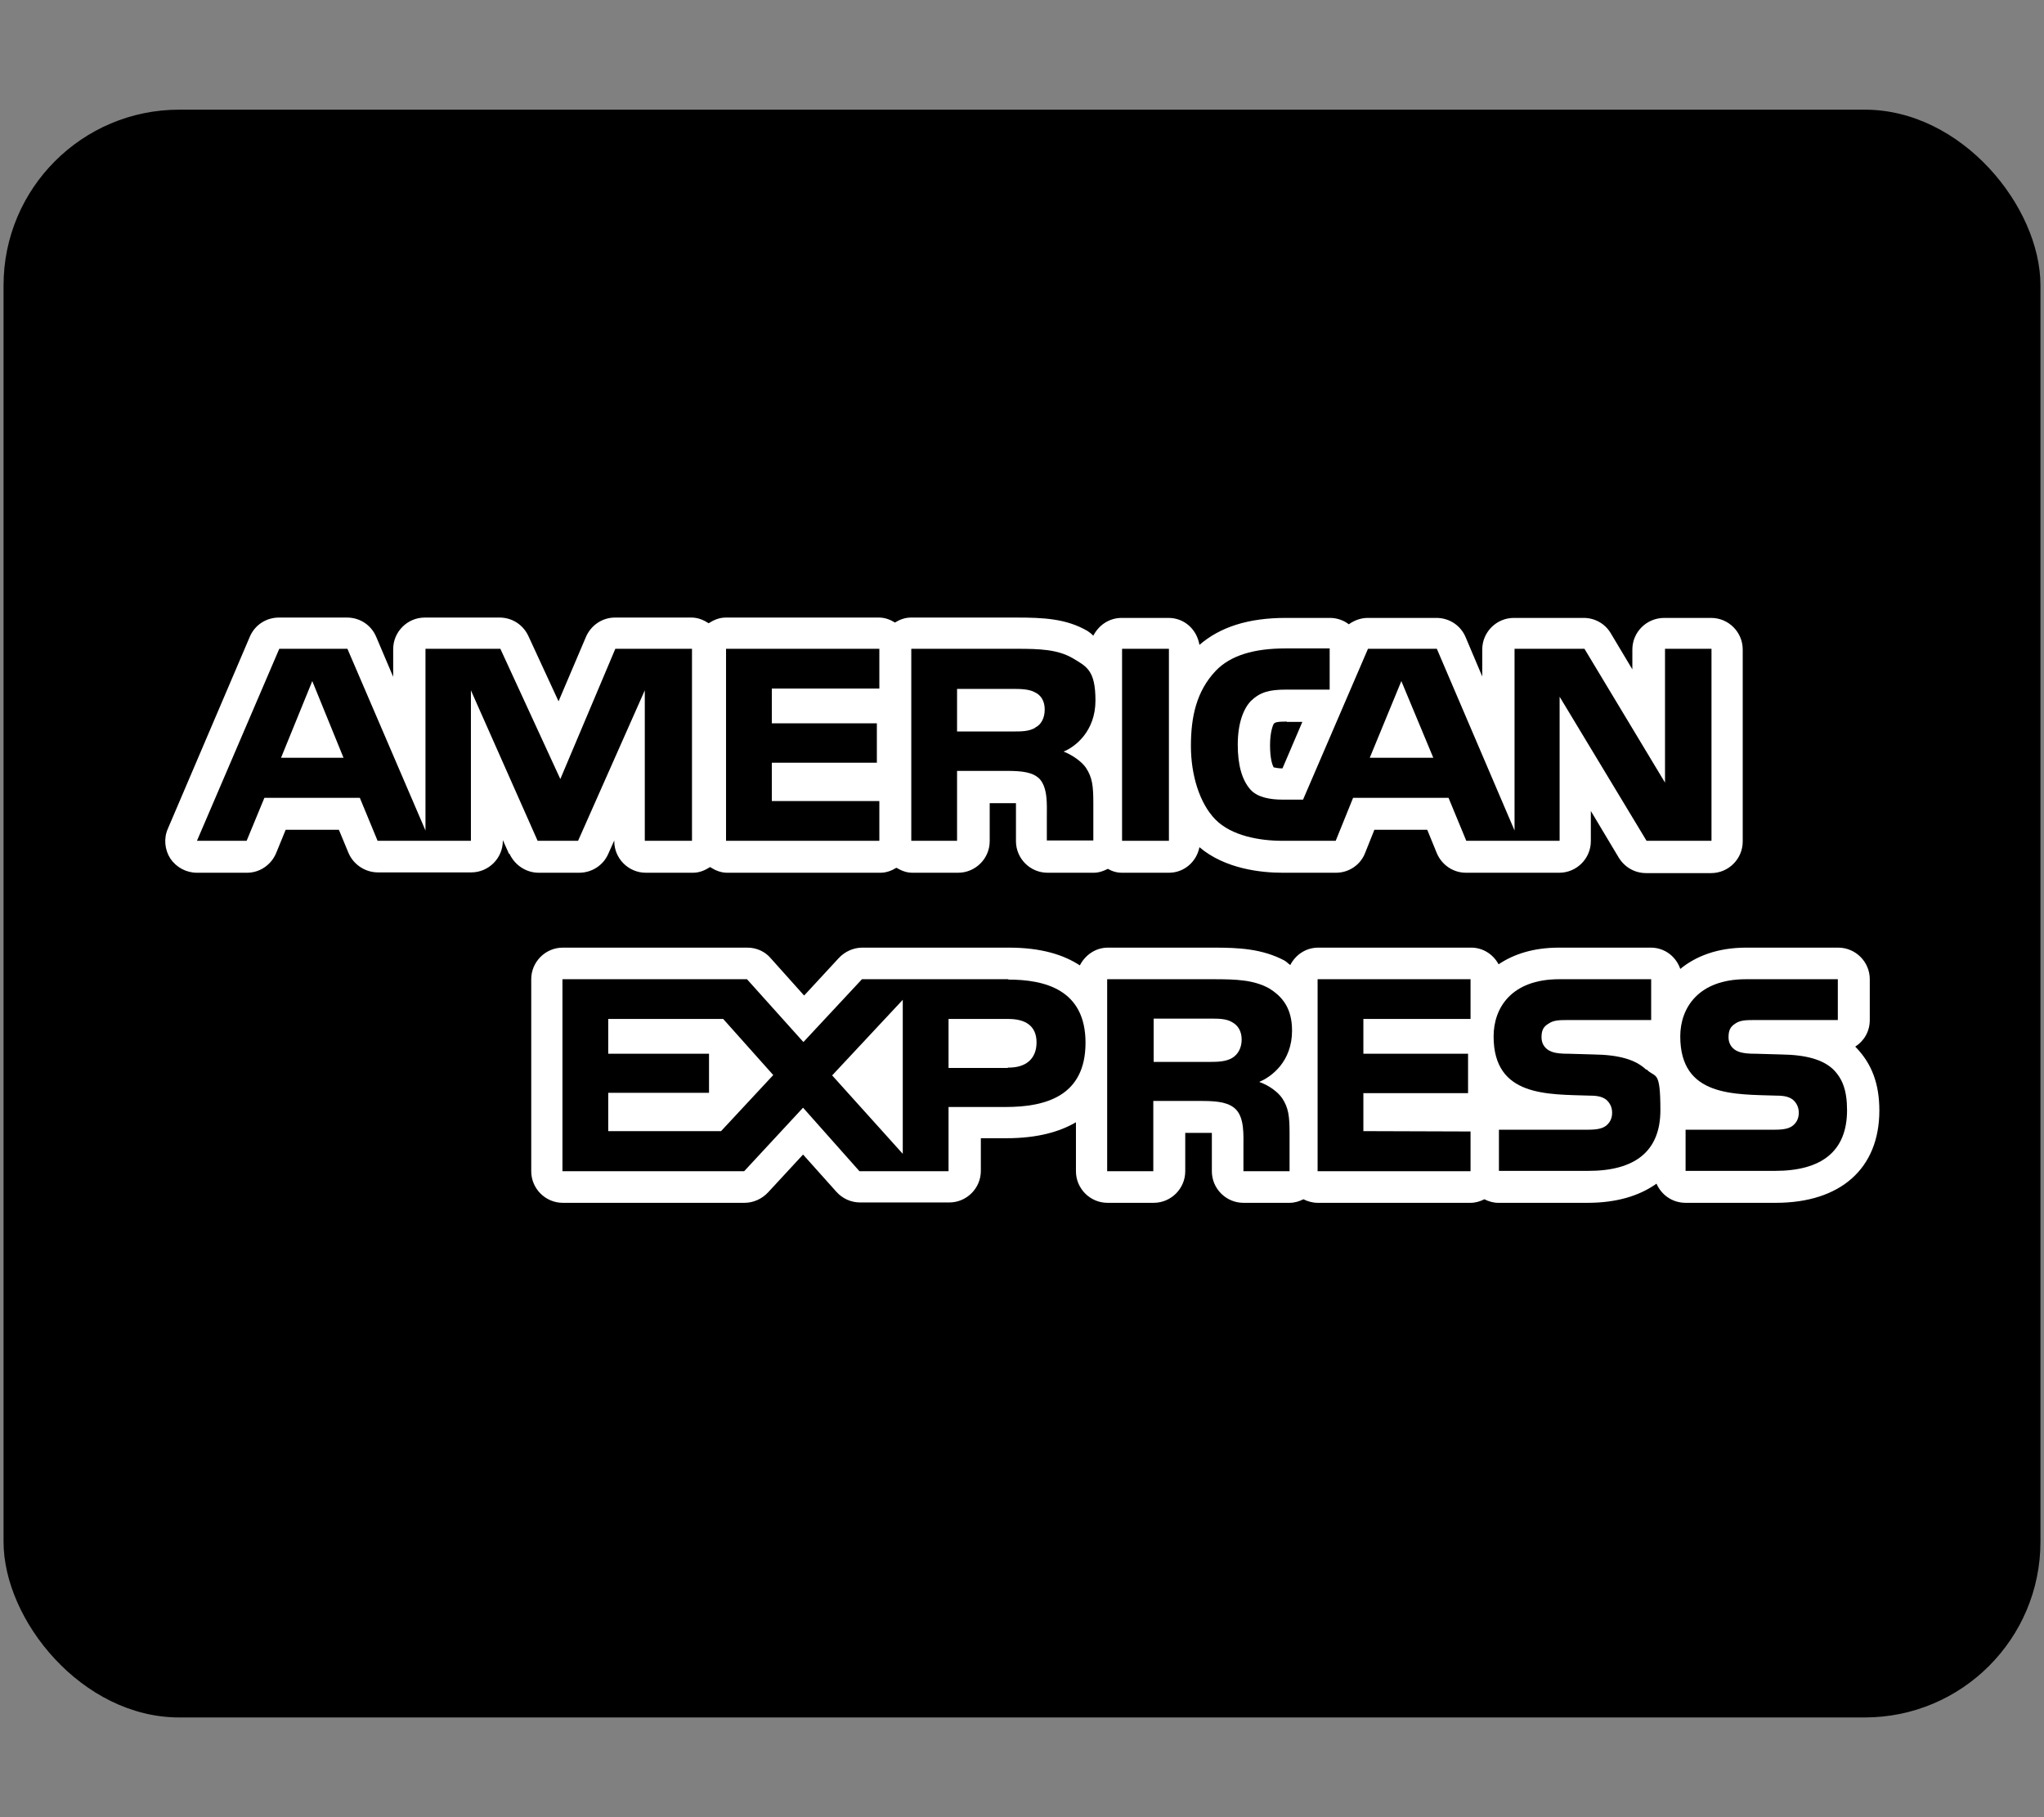 <?xml version="1.0" encoding="UTF-8"?>
<svg xmlns="http://www.w3.org/2000/svg" version="1.1" viewBox="0 0 576 512">
  <rect x="0" y="0" width="576" height="512" fill="#808080" stroke="none"/>
  <defs>
    <style>
      .cls-1 {
        fill: #000;
        stroke-width: 0px;
      }

      .cls-2 {
        fill: #fff;
        stroke: #000;
        stroke-miterlimit: 10;
      }
    </style>
  </defs>
  <g id="Livello_3" data-name="Livello 3">
    <path class="cls-1" d="M544.9,80.9H31.1c-7.7,0-13.9,6.2-13.9,13.9v323.1c0,7.7,6.2,14,13.9,14h513.7c7.7,0,13.9-6.2,13.9-13.9V94.8c0-7.7-6.2-13.9-13.9-13.9ZM150.4,241.3l-1.6-3.7v.2c0,4.7-3.8,8.5-8.5,8.5h-25c-3.5,0-6.5-2.1-7.9-5.3l-2.6-6.2h-14.2l-2.6,6.3c-1.3,3.2-4.4,5.2-7.8,5.2h-13.4c-2.9,0-5.5-1.4-7.1-3.8-1.6-2.4-1.8-5.4-.7-8l22-51.5c1.3-3.1,4.4-5.1,7.8-5.1h18.3c3.4,0,6.5,2,7.8,5.1l4.6,10.8v-7.4c0-4.7,3.8-8.5,8.5-8.5h20.1c3.3,0,6.3,1.9,7.7,4.9l8,17.5,7.3-17.2c1.3-3.1,4.4-5.2,7.8-5.2h20.5c1.7,0,3.2.6,4.6,1.5,1.3-.9,2.8-1.5,4.6-1.5h41.1c1.6,0,3,.6,4.3,1.3,1.3-.8,2.7-1.3,4.3-1.3h28.3c7.3,0,13.4.3,19.1,3.6.6.4,1,.8,1.5,1.2,1.4-2.8,4.2-4.8,7.6-4.8h12.6c4.2,0,7.6,3.2,8.2,7.2,5.5-4.8,13-7.2,23.1-7.2h11.9c1.9,0,3.7.6,5.1,1.7,1.4-1.1,3.2-1.7,5.1-1.7h18.4c3.4,0,6.5,2,7.8,5.1l4.5,10.6v-7.2c0-4.7,3.8-8.5,8.5-8.5h18.7c3,0,5.7,1.6,7.3,4.1l5.8,9.7v-5.3c0-4.7,3.8-8.5,8.5-8.5h12.6c4.7,0,8.5,3.8,8.5,8.5v51.5c0,4.7-3.8,8.5-8.5,8.5h-17.4c-3,0-5.8-1.6-7.3-4.1l-7.5-12.5v8.1c0,4.7-3.8,8.5-8.5,8.5h-25c-3.4,0-6.5-2.1-7.8-5.2l-2.6-6.3h-14.2l-2.5,6.2c-1.3,3.2-4.4,5.3-7.8,5.3h-14.4c-5.5,0-15.3-1-22.3-6.8-.8,3.9-4.1,6.8-8.2,6.8h-12.6c-1.4,0-2.7-.4-3.8-1-1.2.6-2.4,1-3.8,1h-12.4c-4.7,0-8.5-3.8-8.5-8.4v-6.5s0-1.1,0-1.1c0-.7,0-1.7,0-2.6-.6,0-1.3,0-2.4,0h-4.7v10.2c0,4.7-3.8,8.5-8.5,8.5h-12.3c-1.6,0-3-.6-4.3-1.3-1.3.8-2.7,1.3-4.3,1.3h-41.1c-1.7,0-3.2-.7-4.6-1.5-1.4.9-2.9,1.5-4.6,1.5h-12.6c-4.7,0-8.5-3.8-8.5-8.5v-.2l-1.6,3.6c-1.4,3.1-4.4,5.1-7.8,5.1h-10.8c-3.4,0-6.4-2-7.8-5.1ZM489.9,334.9h-24c-3.5,0-6.5-2.1-7.8-5.2-4.7,3.3-10.8,5.2-18.5,5.2h-24c-1.4,0-2.6-.4-3.7-.9-1.1.5-2.3.9-3.7.9h-41c-1.4,0-2.6-.4-3.8-1-1.1.6-2.4,1-3.7,1h-12.3c-4.7,0-8.5-3.8-8.5-8.5v-7.5c0-.7,0-1.8,0-2.8-.6,0-1.4,0-2.5,0h-4.6v10.3c0,4.7-3.8,8.5-8.5,8.5h-12.4c-4.7,0-8.5-3.8-8.5-8.5v-13.1c-4.4,2.6-10.4,4.3-18.7,4.3h-6.8v8.8c0,4.7-3.8,8.5-8.5,8.5h-23.9c-2.4,0-4.7-1-6.4-2.8l-8.9-10-9.4,10.2c-1.6,1.7-3.9,2.7-6.2,2.7h-48.7c-4.7,0-8.5-3.8-8.5-8.5v-51.5c0-4.7,3.8-8.5,8.5-8.5h49.5c2.4,0,4.7,1,6.3,2.8l8.9,9.9,9.3-10c1.6-1.7,3.9-2.7,6.2-2.7h39.3c8.6,0,14.7,1.9,19,4.7,1.4-2.8,4.2-4.7,7.5-4.7h28.4c6.5,0,12.9.2,18.8,3.4.6.4,1.1.9,1.6,1.3,1.4-2.8,4.2-4.7,7.5-4.7h41c3.2,0,5.9,1.8,7.3,4.4,4-2.7,9.4-4.4,16.2-4.4h24.6c3.7,0,6.8,2.4,7.9,5.7,4.2-3.4,10-5.7,17.7-5.7h24.7c4.7,0,8.5,3.8,8.5,8.5v11c0,3-1.5,5.6-3.9,7.2,0,0,.2.2.2.2,4.2,4.3,6.1,9.7,6.1,16.9,0,15.5-10.4,24.7-27.8,24.7Z"/>
    <rect class="cls-1" x="1" y="30.9" width="574" height="453" rx="49.5" ry="49.5"/>
  </g>
  <g id="Livello_4" data-name="Livello 4">
    <rect class="cls-2" x="38" y="134.9" width="509" height="246"/>
  </g>
  <g id="Livello_2" data-name="Livello 2">
    <path class="cls-1" d="M558,71.9H18c-8.1,0-14.7,6.6-14.7,14.7v339.7c0,8.1,6.6,14.7,14.7,14.7h540.1c8.1,0,14.7-6.6,14.7-14.7V86.5c0-8.1-6.6-14.7-14.7-14.7ZM143.4,240.5l-1.7-3.8v.2c0,4.9-4,8.9-8.9,8.9h-26.3c-3.6,0-6.9-2.2-8.3-5.5l-2.7-6.5h-15l-2.7,6.6c-1.4,3.3-4.6,5.5-8.2,5.5h-14.1c-3,0-5.8-1.5-7.5-4-1.6-2.5-1.9-5.7-.7-8.4l23.1-54.1c1.4-3.3,4.6-5.4,8.2-5.4h19.2c3.6,0,6.8,2.1,8.2,5.4l4.8,11.3v-7.8c0-4.9,4-8.9,8.9-8.9h21.1c3.5,0,6.6,2,8.1,5.2l8.5,18.4,7.7-18.1c1.4-3.3,4.6-5.5,8.2-5.5h21.6c1.8,0,3.4.7,4.8,1.6,1.4-.9,3-1.6,4.8-1.6h43.2c1.7,0,3.2.6,4.5,1.4,1.3-.8,2.8-1.4,4.5-1.4h29.7c7.7,0,14.1.3,20.1,3.8.6.4,1.1.8,1.6,1.3,1.5-2.9,4.4-5,8-5h13.2c4.5,0,8,3.3,8.7,7.6,5.8-5,13.7-7.6,24.3-7.6h12.5c2,0,3.9.7,5.3,1.8,1.5-1.1,3.4-1.8,5.3-1.8h19.4c3.6,0,6.8,2.1,8.2,5.4l4.7,11.1v-7.6c0-4.9,4-8.9,8.9-8.9h19.7c3.1,0,6,1.6,7.6,4.3l6.1,10.2v-5.6c0-4.9,4-8.9,9-8.9h13.2c4.9,0,8.9,4,8.9,8.9v54.1c0,4.9-4,8.9-8.9,8.9h-18.3c-3.2,0-6-1.6-7.7-4.3l-7.9-13.2v8.5c0,4.9-4,8.9-8.9,8.9h-26.3c-3.6,0-6.8-2.2-8.2-5.5l-2.7-6.6h-14.9l-2.6,6.5c-1.3,3.4-4.6,5.6-8.2,5.6h-15.1c-5.8,0-16.1-1-23.4-7.2-.8,4.1-4.3,7.2-8.6,7.2h-13.2c-1.5,0-2.8-.4-4-1.1-1.2.6-2.5,1.1-4,1.1h-13c-4.9,0-8.9-4-8.9-8.9v-6.8c0,0,0-1.2,0-1.2,0-.7,0-1.8,0-2.7-.6,0-1.4,0-2.5,0h-4.9v10.7c0,4.9-4,8.9-8.9,8.9h-12.9c-1.7,0-3.1-.6-4.5-1.4-1.3.8-2.8,1.4-4.5,1.4h-43.2c-1.8,0-3.4-.7-4.8-1.6-1.4.9-3,1.6-4.8,1.6h-13.3c-4.9,0-8.9-4-8.9-8.9v-.2l-1.7,3.8c-1.4,3.2-4.6,5.3-8.2,5.3h-11.4c-3.5,0-6.7-2.1-8.2-5.3ZM500.2,338.9h-25.2c-3.7,0-6.8-2.2-8.2-5.4-4.9,3.5-11.4,5.4-19.4,5.4h-25.2c-1.4,0-2.7-.4-3.9-1-1.2.6-2.5,1-3.9,1h-43.1c-1.4,0-2.8-.4-4-1-1.2.6-2.5,1-3.9,1h-13c-4.9,0-8.9-4-8.9-8.9v-7.9c0-.8,0-1.9,0-2.9-.6,0-1.4,0-2.6,0h-4.9v10.8c0,4.9-4,8.9-8.9,8.9h-13c-4.9,0-8.9-4-8.9-8.9v-13.8c-4.6,2.7-10.9,4.5-19.6,4.5h-7.2v9.2c0,4.9-4,8.9-8.9,8.9h-25.1c-2.6,0-5-1.1-6.7-3l-9.4-10.5-9.9,10.7c-1.7,1.8-4.1,2.9-6.6,2.9h-51.2c-4.9,0-8.9-4-8.9-8.9v-54.1c0-4.9,4-8.9,8.9-8.9h52c2.6,0,5,1.1,6.6,3l9.4,10.5,9.8-10.6c1.7-1.8,4.1-2.9,6.6-2.9h41.3c9.1,0,15.4,2,20,5,1.5-2.9,4.4-5,7.9-5h29.9c6.9,0,13.5.3,19.8,3.6.7.4,1.1.9,1.7,1.3,1.5-2.9,4.4-4.9,7.9-4.9h43.1c3.3,0,6.2,1.9,7.7,4.7,4.3-2.9,9.9-4.7,17-4.7h25.9c3.9,0,7.1,2.5,8.3,6,4.4-3.6,10.5-6,18.6-6h25.9c4.9,0,8.9,4,8.9,8.9v11.5c0,3.2-1.6,5.9-4.1,7.5,0,0,.2.2.3.3,4.4,4.6,6.5,10.2,6.5,17.7,0,16.3-10.9,26-29.2,26Z"/>
    <path class="cls-1" d="M299.6,211.8c3.4-1.3,9.1-5.8,9.1-14.4s-2.5-9.6-6.5-12c-4.2-2.4-9.1-2.6-15.7-2.6h-29.7v54.1h12.9v-19.7h13.9c4.7,0,7.5.4,9.4,2.3,2.3,2.6,2,7.3,2,10.5v6.8h13.1v-10.6c0-4.8-.3-7.2-2.1-9.9-1.1-1.6-3.6-3.5-6.4-4.6ZM291.8,205c-1.8,1.1-3.9,1.1-6.4,1.1h-15.7v-12h15.9c2.2,0,4.6.1,6.1,1,1.7.8,2.7,2.5,2.7,4.8,0,2.4-1,4.3-2.7,5.1Z"/>
    <rect class="cls-1" x="316.2" y="182.8" width="13.2" height="54.1"/>
    <path class="cls-1" d="M469.2,182.8v37.7l-22.7-37.7h-19.7v51.2l-21.9-51.2h-19.4l-18.3,42.5h-5.8c-3.4,0-7-.6-9-2.8-2.4-2.7-3.6-6.9-3.6-12.7s1.5-10,3.7-12.3c2.6-2.5,5.2-3.2,10-3.2h12.2v-11.6h-12.5c-8.9,0-15.5,2-19.6,6.3-5.5,5.8-7,13.1-7,21.2s2.4,16.1,6.9,20.7c4.5,4.6,12.5,6,18.8,6h15.1l4.9-12.1h26.9l5,12.1h26.3v-40.6l24.5,40.6h18.3v-54.1s-13.2,0-13.2,0ZM386,213.5l8.9-21.6,9,21.6h-17.8Z"/>
    <path class="cls-1" d="M362.6,203.3c-3,0-3.4.3-3.7.7-.1.2-1,2.1-1,5.9s.6,5.5,1,6.3c.5.1,1.3.3,2.5.3l5.6-13.1h-4.4Z"/>
    <polygon class="cls-1" points="414.4 287.1 414.4 275.9 371.3 275.9 371.3 330 414.4 330 414.4 318.8 384.2 318.7 384.2 308 413.7 308 413.7 296.9 384.2 296.9 384.2 287.1 414.4 287.1"/>
    <path class="cls-1" d="M284.2,275.9h-41.3l-16.5,17.7-15.9-17.7h-52v54.1h51.2l16.6-17.9,15.9,17.9h25.1v-18.1h16.1c11.3,0,22.5-3.1,22.5-18.1,0-15-11.5-17.8-21.8-17.8ZM203.2,318.7h-31.8v-10.8h28.4v-11h-28.4v-9.8h32.4l14.1,15.8-14.8,15.9ZM254.4,325.1l-19.9-22.1,19.9-21.3v43.4ZM284,300.9h-16.7v-13.8h16.9c4.7,0,7.9,1.9,7.9,6.6s-3.1,7.2-8.1,7.1Z"/>
    <path class="cls-1" d="M354.9,304.8c3.4-1.4,9.2-5.7,9.2-14.4,0-6.2-2.6-9.6-6.6-12-4.3-2.3-9-2.5-15.6-2.5h-29.9v54.1h13v-19.8h13.8c4.7,0,7.6.5,9.5,2.4,2.4,2.5,2.1,7.3,2.1,10.6v6.8h13v-10.7c0-4.8-.3-7.2-2.1-9.9-1.1-1.6-3.5-3.5-6.3-4.5ZM347.2,298.1c-1.7,1-3.9,1.1-6.4,1.1h-15.7v-12.2h15.9c2.3,0,4.6,0,6.2,1,1.7.9,2.7,2.6,2.7,4.9,0,2.3-1,4.2-2.7,5.2Z"/>
    <path class="cls-1" d="M463.9,301.4c-3-2.9-7.8-4.2-14.8-4.3l-6.9-.2c-2.2,0-3.7-.1-5-.6-1.6-.6-2.8-2-2.8-4s.5-3,2-3.9c1.3-.9,2.8-1,5.2-1h23.7v-11.5h-25.9c-13.6,0-18.5,8.2-18.5,16.1,0,17.1,15.2,16.3,27.2,16.7,2.3,0,3.6.4,4.6,1.2.9.8,1.6,2,1.6,3.6s-.6,2.7-1.5,3.5c-1.1,1-2.8,1.3-5.3,1.3h-25.1v11.6h25.2c13,0,20.3-5.4,20.3-17.1s-1.4-8.9-3.9-11.5Z"/>
    <path class="cls-1" d="M173.4,182.8l-15.5,36.7-16.9-36.7h-21.1v51.2l-22-51.2h-19.2l-23.2,54.1h14l5-12.1h26.9l5,12.1h26.3v-42.4l18.8,42.4h11.4s18.8-42.4,18.8-42.4v42.4h13.3v-54.1s-21.6,0-21.6,0ZM79.2,213.5l8.8-21.6,8.8,21.6h-17.6Z"/>
    <polygon class="cls-1" points="247.8 194 247.8 182.8 204.6 182.8 204.6 236.9 247.8 236.9 247.8 225.7 217.5 225.7 217.5 214.9 247.1 214.9 247.1 203.8 217.5 203.8 217.5 194 247.8 194"/>
    <path class="cls-1" d="M516.7,301.4c-3-2.9-7.8-4.2-14.8-4.3l-7-.2c-2.2,0-3.6-.1-5-.6-1.6-.6-2.8-2-2.8-4s.5-3,1.9-3.9c1.3-.9,2.8-1,5.2-1h23.7v-11.5h-25.9c-13.5,0-18.5,8.2-18.5,16.1,0,17.1,15.2,16.3,27.2,16.7,2.3,0,3.6.4,4.6,1.2.9.8,1.6,2,1.6,3.6s-.6,2.7-1.5,3.5c-1.1,1-2.8,1.3-5.3,1.3h-25.1v11.6h25.2c13,0,20.3-5.4,20.3-17.1,0-5.6-1.3-8.9-3.9-11.5Z"/>
  </g>
</svg>